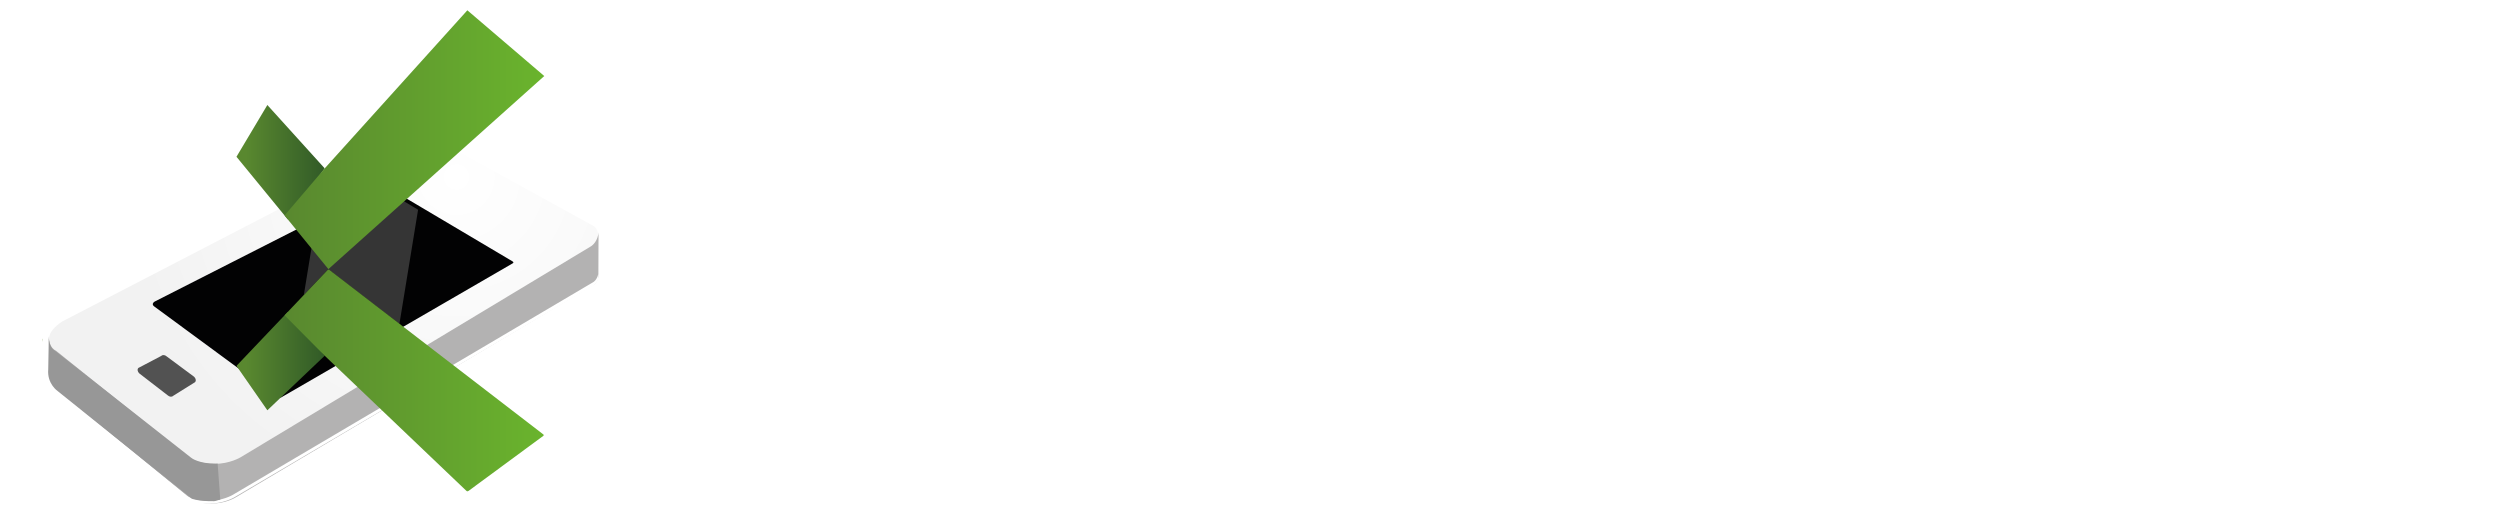 <?xml version="1.0" encoding="utf-8"?>
<!-- Generator: Adobe Illustrator 26.0.1, SVG Export Plug-In . SVG Version: 6.00 Build 0)  -->
<svg version="1.1" id="Layer_1" xmlns="http://www.w3.org/2000/svg" xmlns:xlink="http://www.w3.org/1999/xlink" x="0px" y="0px"
	 viewBox="0 0 1700 350" style="enable-background:new 0 0 1700 350;" xml:space="preserve">
<style type="text/css">
	.st0{fill:#FFFFFF;}
	
		.st1{clip-path:url(#SVGID_00000145040287391055378770000003903087878824057761_);fill:url(#SVGID_00000088817573399623543980000012103600952680881598_);}
	.st2{fill:#D3D3D3;}
	.st3{fill:#B3B2B2;}
	.st4{fill:#525252;}
	.st5{fill:#020203;}
	.st6{opacity:0.2;}
	.st7{clip-path:url(#SVGID_00000119832188432526729730000007337045518130388657_);fill:#FFFFFF;}
	.st8{fill:#6C922D;}
	.st9{fill:#979797;}
	.st10{filter:url(#Adobe_OpacityMaskFilter);}
	.st11{enable-background:new    ;}
	
		.st12{clip-path:url(#SVGID_00000181061816003819905680000001030507723179644846_);fill:url(#SVGID_00000171703268726885235580000011852314596686116250_);}
	.st13{mask:url(#SVGID_00000011736801363195935280000008639819537772453763_);}
	.st14{clip-path:url(#SVGID_00000167377510289451997820000014423558400695367813_);}
	
		.st15{clip-path:url(#SVGID_00000124162448250279701830000015441032809226602943_);fill:url(#SVGID_00000075134186799358994340000001186902460202295207_);}
	.st16{clip-path:url(#SVGID_00000018953133388176957860000012597743699270263997_);}
	
		.st17{clip-path:url(#SVGID_00000052081988572153408170000016555338650944599683_);fill:url(#SVGID_00000080928643465902186840000017220480327973861506_);}
	
		.st18{clip-path:url(#SVGID_00000021813567544372228430000017582709016253232553_);fill:url(#SVGID_00000126307335705575367710000018127909372971716008_);}
	
		.st19{clip-path:url(#SVGID_00000044150202157534164830000012500335066258868132_);fill:url(#SVGID_00000005250032298520217160000006897261377868257189_);}
</style>
<g>
	<g>
		<g>
			<path class="st0" d="M507.6,133.5l1.8,11.9c5-7.7,34.2-14.7,43.3-14.7c15.3,0,27.2,4.8,35.8,14.4c8.6,9.6,12.9,24.6,12.9,45.1
				v94.5h-40.9v-94.5c0-34.6-47.1-19.4-50-15.4v109.9h-40.8V152.3L507.6,133.5z"/>
			<path class="st0" d="M680.9,287.6c-21.8,0-39.2-7-52.3-21c-13-14-19.6-31.7-19.6-53.2v-5.6c0-22.4,6.2-40.9,18.5-55.5
				c12.3-14.5,28.9-21.8,49.7-21.7c20.4,0,36.2,6.1,47.5,18.4c11.3,12.3,16.9,28.9,16.9,49.9v18.5h-90.5c0.7,9.9,4,22.7,10,29.1
				c5.9,6.4,13.9,9.6,24.1,9.6c9,0,16.5-0.9,22.5-2.7s12.5-4.7,19.6-8.6l11,25.2c-6.1,5.1-14.2,9.2-24.2,12.6
				C704.2,286,693.1,287.6,680.9,287.6 M677.3,162.1c-7.5,0-13.5,2.9-17.9,8.7s-7.1,13.4-8.1,22.8V217l50.4-25.2v-1.1
				c0-8.7-2-15.6-6.1-20.8C691.6,164.7,685.5,162.1,677.3,162.1"/>
			<path class="st0" d="M837.5,243c0-3.4-10.2-9.3-10.2-9.3l-35.2-18c-24.8-14.4-38.8-14.7-38.8-40.5c0-27.1,28.8-44.5,59.9-44.5
				c40.5,0,58.7,29.5,58.7,46.5v26.9l-39.6-19.7V178c0-6.1-3-19.3-19-19.3c-15.6,0-21.2,9.5-21.2,14.4c0,5,10.1,8.9,10.1,8.9
				l35.1,18.5c0,0,40,19.4,40,42c0,28.7-23.7,45-63.6,45c-20.1,0-36-5.1-47.7-15.3c-5-4.4-16.7-16.6-16.7-37.4V208l37.6,18.4
				c0,0.2,0,11.7,0,11.9c0.4,7.8,3,12.4,7.9,15.9c5,3.6,11.6,5.5,19.7,5.5c7.5,0,13.3-1.5,17.3-4.5
				C835.5,252.2,837.5,248.2,837.5,243"/>
			<path class="st0" d="M942.4,96.5v37.9l25.4-12.7v39.5l-25.4,13.4l-22.5,10.8l22.5,21.2v32.5c0,5.9,1.2,10.1,3.6,12.6
				c2.4,2.5,5.7,3.8,9.8,3.8c2.1,0,4-0.1,5.5-0.3s3.3-0.6,5.4-1.2l3.5,29.5c-4.1,1.4-8.1,2.4-12,3.1s-8.1,1-12.7,1
				c-14.1,0-24.9-3.9-32.5-11.6s-11.4-20-11.4-36.8v-44.9l-19.3,8.6l0.2-39.3l19.1-9.3v-37.6L942.4,96.5z"/>
			<path class="st0" d="M1029,287.8V149.7h-25.1v-13.8h25.1v-22.2c0-15.3,3.8-27,11.4-35.4c7.6-8.3,18.3-12.5,32.1-12.5
				c3.1,0,6.2,0.2,9.4,0.7c3.2,0.5,6.4,1.1,9.7,2l-2.1,13.9c-2.2-0.6-4.6-1-6.9-1.3c-2.4-0.3-5.2-0.5-8.4-0.5
				c-9.2,0-16.2,2.9-21.1,8.7c-4.9,5.8-7.3,13.9-7.3,24.4v22.2h36.2v13.8h-36.2v138.1H1029z"/>
			<path class="st0" d="M1089.3,209.6c0-22.4,6.1-40.7,18.4-55s28.5-21.5,48.7-21.5c20.3,0,36.6,7.2,48.9,21.5s18.4,32.7,18.4,55
				v4.6c0,22.5-6.1,40.8-18.3,55.1c-12.2,14.3-28.4,21.4-48.6,21.4c-20.4,0-36.7-7.1-49-21.4c-12.3-14.3-18.4-32.6-18.4-55.1
				L1089.3,209.6L1089.3,209.6z M1106.2,214.2c0,17.6,4.4,32.3,13.3,44.3s21.3,17.9,37.2,17.9c15.6,0,27.9-6,36.8-17.9
				c8.9-12,13.4-26.7,13.4-44.3v-4.6c0-17.3-4.5-32-13.5-44c-9-12.1-21.3-18.1-37.1-18.1s-28,6-36.9,18.1s-13.3,26.7-13.3,44
				L1106.2,214.2L1106.2,214.2z"/>
			<path class="st0" d="M1309.9,150.4l-12.5-0.8c-10.6,0-19.3,3-26,8.9c-6.8,5.9-11.6,14.1-14.5,24.5v104.9H1240v-152h14.7l2.1,25.3
				v1.7c4.4-9.4,10.3-16.7,17.7-21.9c7.4-5.2,16.2-7.9,26.4-7.9c2.1,0,4.2,0.2,6.2,0.5s3.7,0.7,5,1.1L1309.9,150.4z"/>
			<path class="st0" d="M1347,135.9l1.5,25.1c4.9-8.9,11.3-15.8,19.4-20.6c8.1-4.9,17.8-7.3,29-7.3c11.6,0,21.3,2.8,29.1,8.4
				c7.8,5.6,13.4,14.2,16.8,25.7c4.6-10.7,11.1-19,19.6-25.1c8.5-6,18.8-9.1,31-9.1c16.2,0,28.7,5.4,37.5,16.1
				c8.8,10.8,13.2,27.4,13.2,50v88.6h-16.8v-89c0-18.7-3.3-32-9.9-39.7s-15.8-11.6-27.6-11.6c-13,0-23.1,4.1-30.2,12.2
				c-7.1,8.2-11.5,18.6-13.2,31.4c0,0.7,0,1.6,0.1,2.8c0,1.2,0.1,2.1,0.1,2.7v91.3h-17v-89c0-18.4-3.3-31.5-10-39.5
				c-6.7-7.9-15.9-11.9-27.6-11.9c-11.9,0-21.3,3-28.3,9.1c-7,6-11.9,14.2-14.7,24.4v106.9h-17V135.9H1347z"/>
			<path class="st0" d="M1658.6,249.1c0-7.1-2.9-13.3-8.8-18.6s-16.4-9.7-31.7-13c-18.2-3.9-31.6-9.1-40.2-15.6
				c-8.7-6.5-13-15.6-13-27.4c0-11.6,4.9-21.4,14.7-29.4c9.8-8,22.7-12,38.8-12c17.1,0,30.7,4.2,40.7,12.7s14.8,19.1,14.3,31.8
				l-0.3,0.8h-15.6c0-8.3-3.5-15.6-10.6-21.8s-16.6-9.3-28.6-9.3c-12.3,0-21.5,2.6-27.6,7.9c-6.1,5.3-9.2,11.4-9.2,18.5
				c0,7,2.6,12.8,7.9,17.3c5.3,4.6,15.8,8.6,31.7,12c18.1,4,31.6,9.5,40.6,16.5s13.5,16.5,13.5,28.5c0,12.7-5.1,22.9-15.4,30.8
				c-10.3,7.8-23.8,11.8-40.6,11.8c-18.4,0-32.9-4.4-43.4-13.2c-10.5-8.8-15.5-19.3-15-31.4l0.3-0.8h15.4
				c0.7,10.9,5.1,18.8,13.4,23.8c8.3,4.9,18,7.4,29.3,7.4c12.2,0,21.8-2.7,28.8-8C1655.1,263.1,1658.6,256.7,1658.6,249.1"/>
		</g>
	</g>
	<g>
		<g>
			<g>
				<defs>
					<path id="SVGID_1_" d="M287,94.9c-7.4,0.7-11.8,3-11.8,3L42.5,218.5c0,0-7,4.2-8.7,9.3c-2.7,9.3,2.8,13.8,2.8,13.8l92.6,72.8
						c0,0,4.3,3.3,14.9,3.2c9.3,0.1,16.2-3.9,16.2-3.9l242.9-143.2c0,0,2.5-1.3,3.3-5.4c1.8-8.7-2.7-11.3-2.7-11.3l-103.5-57
						c0,0-4.2-2.1-10.4-2.1C288.9,94.8,288,94.8,287,94.9"/>
				</defs>
				<clipPath id="SVGID_00000098188798484574051990000016718154241603400093_">
					<use xlink:href="#SVGID_1_"  style="overflow:visible;"/>
				</clipPath>
				
					<radialGradient id="SVGID_00000147186029104483435170000004134173449534894233_" cx="162.124" cy="-2757.44" r="1.266" gradientTransform="matrix(176.882 0 0 176.882 -28366.332 487861.438)" gradientUnits="userSpaceOnUse">
					<stop  offset="0" style="stop-color:#FFFFFF"/>
					<stop  offset="1" style="stop-color:#F2F2F2"/>
				</radialGradient>
				
					<rect x="31.1" y="94.8" style="clip-path:url(#SVGID_00000098188798484574051990000016718154241603400093_);fill:url(#SVGID_00000147186029104483435170000004134173449534894233_);" width="377.3" height="222.9"/>
			</g>
		</g>
		<path class="st2" d="M29.2,231c0-0.3-0.1-0.6-0.1-1l0.1,2.6C29.1,232.1,29.1,231.6,29.2,231"/>
		<path class="st3" d="M406.8,159.6c-1.2,5.8-4.9,7.9-5.3,8.1L163.7,310.9c-0.3,0.2-7.6,4.5-17.5,4.5h-0.4h-0.5
			c-11,0-16-3.6-16.5-4.1l-90.7-72.8c-0.3-0.2-4.9-1.9-4.9-9.7l0.6,22.4c-0.9,10,6.3,14.9,6.3,14.9l89.2,73.1c0,0,4.3,3.3,14.6,3.2
			c9.2,0.1,15.9-3.9,15.9-3.9l243.8-144.8c0,0,2.4-1.3,3.3-5.4L407,158C407,158.5,406.9,159.1,406.8,159.6"/>
		<path class="st0" d="M406.8,186.4c-0.9,4.1-3.3,5.4-3.3,5.4L158.1,336.6c0,0-6.8,4-16,3.9c-10.4,0.1-14.7-3.2-14.7-3.2l-89.8-73.1
			c0,0-5.5-5.5-4.8-15.3c-0.9,10.8,3.6,16.2,3.9,16.5l89.5,73.5c0.2,0.2,4.8,3.6,15.4,3.6h0.5c9.5,0,16.7-4,17-4.2L402,195.2
			C404.3,194,408,190.7,406.8,186.4"/>
		<path class="st4" d="M117.7,269.2c-0.9,0.9-2.5,0.7-3.7-0.4l-19.3-14.9c-1.2-1.1-1.5-2.8-0.6-3.7l15.6-8.2
			c0.9-0.9,2.5-0.7,3.7,0.4l18.6,13.8c1.2,1.1,1.5,2.8,0.6,3.7L117.7,269.2z"/>
		<path class="st5" d="M349.1,178.3c-0.1-0.3-0.8-0.7-0.8-0.7l-61.4-36.4l-24.7-14.6c0,0-0.8-0.4-1.4-0.4c-0.7,0-1.6,0.5-1.6,0.5
			l-41.6,21.2L105.3,205c0,0-1.1,0.5-1.4,1.6c-0.1,1.2,1,1.8,1,1.8l83.5,61.4c0,0,0.9,0.6,1.9,0.6s2-0.8,2-0.8l6.1-3.5l75.3-43.6
			l74.9-43.4C348.6,179,349.3,178.7,349.1,178.3"/>
		<g class="st6">
			<g>
				<g>
					<defs>
						<rect id="SVGID_00000099643894883845409330000003358721505488748980_" x="206.7" y="127.5" width="77.6" height="92.7"/>
					</defs>
					<clipPath id="SVGID_00000106830642140214938220000009803159700059736479_">
						<use xlink:href="#SVGID_00000099643894883845409330000003358721505488748980_"  style="overflow:visible;"/>
					</clipPath>
					<path style="clip-path:url(#SVGID_00000106830642140214938220000009803159700059736479_);fill:#FFFFFF;" d="M259.6,127.9
						c0,0-0.8-0.4-1.4-0.4c-0.8,0-1.6,0.5-1.6,0.5L215,149.2l-8.4,51.4l16.6-17.5l48.4,37.2l12.7-77.7L259.6,127.9z"/>
				</g>
			</g>
		</g>
		<path class="st8" d="M29,230l0.1,2.6c0-0.5,0-1.1,0.1-1.6C29.1,230.7,29,230.4,29,230"/>
		<path class="st9" d="M147.6,315.3h-0.4h-0.5c-11.2,0-16.3-3.6-16.8-4.1l-92.6-72.8c-0.3-0.2-4.1-1.9-4.1-9.7l-0.4,22.4
			c-0.9,10,6.5,14.9,6.5,14.9l91.1,73.1c0,0,4.6,1.9,15.2,1.7c0.9,0,3.3-1,4.2-1l-1.8-24.6C147.8,315.3,147.7,315.3,147.6,315.3"/>
		<defs>
			<filter id="Adobe_OpacityMaskFilter" filterUnits="userSpaceOnUse" x="160.8" y="183" width="209.3" height="151.4">
				<feColorMatrix  type="matrix" values="1 0 0 0 0  0 1 0 0 0  0 0 1 0 0  0 0 0 1 0"/>
			</filter>
		</defs>
		
			<mask maskUnits="userSpaceOnUse" x="160.8" y="183" width="209.3" height="151.4" id="SVGID_00000011736801363195935280000008639819537772453763_">
			<g class="st10">
				<rect x="160.8" y="183" width="209.3" height="151.4"/>
				<g class="st11">
					<g>
						<g>
							<defs>
								<rect id="SVGID_00000176045096515552474450000013279747618188139419_" x="160.8" y="183" width="209.3" height="151.4"/>
							</defs>
							<clipPath id="SVGID_00000047764207545821558710000007969946157513684628_">
								<use xlink:href="#SVGID_00000176045096515552474450000013279747618188139419_"  style="overflow:visible;"/>
							</clipPath>
							
								<linearGradient id="SVGID_00000005984832658370199450000007662268697712713122_" gradientUnits="userSpaceOnUse" x1="168.956" y1="-2751.692" x2="170.222" y2="-2751.692" gradientTransform="matrix(0 -410.815 410.815 0 1130706.125 70017.227)">
								<stop  offset="0" style="stop-color:#020203"/>
								<stop  offset="0.71" style="stop-color:#020203"/>
								<stop  offset="1" style="stop-color:#FFFFFF"/>
							</linearGradient>
							
								<rect x="154.9" y="183.4" style="clip-path:url(#SVGID_00000047764207545821558710000007969946157513684628_);fill:url(#SVGID_00000005984832658370199450000007662268697712713122_);" width="227.8" height="159.5"/>
						</g>
					</g>
				</g>
			</g>
		</mask>
		<g class="st13">
			<g>
				<g>
					<defs>
						<rect id="SVGID_00000062190267537017145960000014189493742318174867_" x="160.8" y="183" width="209.3" height="151.4"/>
					</defs>
					<clipPath id="SVGID_00000021807500979439645190000015123614509629909925_">
						<use xlink:href="#SVGID_00000062190267537017145960000014189493742318174867_"  style="overflow:visible;"/>
					</clipPath>
					<g style="clip-path:url(#SVGID_00000021807500979439645190000015123614509629909925_);">
						<g>
							<defs>
								<polygon id="SVGID_00000031927133296018760800000004529613939718271620_" points="220.8,241.9 181.8,279 160.8,248.8 
									195.7,212.1 								"/>
							</defs>
							<clipPath id="SVGID_00000152954890190704441350000012450922458226391680_">
								<use xlink:href="#SVGID_00000031927133296018760800000004529613939718271620_"  style="overflow:visible;"/>
							</clipPath>
							
								<linearGradient id="SVGID_00000062179620886274744480000016429141759535495058_" gradientUnits="userSpaceOnUse" x1="150.737" y1="-2717.986" x2="152.002" y2="-2717.986" gradientTransform="matrix(46.851 0 0 -40.306 -6894.667 -109305.031)">
								<stop  offset="0" style="stop-color:#59882F"/>
								<stop  offset="0.925" style="stop-color:#305927"/>
								<stop  offset="1" style="stop-color:#305927"/>
							</linearGradient>
							
								<rect x="160.8" y="212.1" style="clip-path:url(#SVGID_00000152954890190704441350000012450922458226391680_);fill:url(#SVGID_00000062179620886274744480000016429141759535495058_);" width="59.9" height="66.9"/>
						</g>
					</g>
				</g>
				<g>
					<defs>
						<rect id="SVGID_00000124858936738884183350000006405393929555992961_" x="160.8" y="183" width="209.3" height="151.4"/>
					</defs>
					<clipPath id="SVGID_00000004541505922619860800000001229819384536308925_">
						<use xlink:href="#SVGID_00000124858936738884183350000006405393929555992961_"  style="overflow:visible;"/>
					</clipPath>
					<g style="clip-path:url(#SVGID_00000004541505922619860800000001229819384536308925_);">
						<g>
							<defs>
								<polygon id="SVGID_00000059992811376555858950000003657745580822877113_" points="370.1,295.9 317.8,334.4 220.8,241.9 
									193.5,214.4 223.3,183 								"/>
							</defs>
							<clipPath id="SVGID_00000153699357341273186550000011905951110644709274_">
								<use xlink:href="#SVGID_00000059992811376555858950000003657745580822877113_"  style="overflow:visible;"/>
							</clipPath>
							
								<linearGradient id="SVGID_00000168075936485756788730000008960084103284887173_" gradientUnits="userSpaceOnUse" x1="160.913" y1="-2739.278" x2="162.179" y2="-2739.278" gradientTransform="matrix(139.524 0 0 -120.032 -22257.69 -328543.406)">
								<stop  offset="0" style="stop-color:#59882F"/>
								<stop  offset="1" style="stop-color:#6AB42D"/>
							</linearGradient>
							
								<rect x="193.5" y="183" style="clip-path:url(#SVGID_00000153699357341273186550000011905951110644709274_);fill:url(#SVGID_00000168075936485756788730000008960084103284887173_);" width="176.6" height="151.4"/>
						</g>
					</g>
				</g>
			</g>
		</g>
		<g>
			<g>
				<defs>
					<polygon id="SVGID_00000042006072801964754690000001469452145601674431_" points="160.8,106.6 195.7,149.2 220.8,114.5 
						181.8,71.4 					"/>
				</defs>
				<clipPath id="SVGID_00000106132872573662913570000000860878785324241855_">
					<use xlink:href="#SVGID_00000042006072801964754690000001469452145601674431_"  style="overflow:visible;"/>
				</clipPath>
				
					<linearGradient id="SVGID_00000154415585659774779400000013991697442759873166_" gradientUnits="userSpaceOnUse" x1="150.736" y1="-2778.16" x2="152.001" y2="-2778.16" gradientTransform="matrix(46.851 0 0 46.851 -6894.667 130269.312)">
					<stop  offset="0" style="stop-color:#59882F"/>
					<stop  offset="0.925" style="stop-color:#305927"/>
					<stop  offset="1" style="stop-color:#305927"/>
				</linearGradient>
				
					<rect x="160.8" y="71.4" style="clip-path:url(#SVGID_00000106132872573662913570000000860878785324241855_);fill:url(#SVGID_00000154415585659774779400000013991697442759873166_);" width="59.9" height="77.8"/>
			</g>
		</g>
		<g>
			<g>
				<defs>
					<polygon id="SVGID_00000134927887004337283930000002865018188006818697_" points="220.8,114.5 193.5,146.5 223.3,183 
						370.1,51.7 317.8,7 					"/>
				</defs>
				<clipPath id="SVGID_00000038395169926978196910000007031670227216591489_">
					<use xlink:href="#SVGID_00000134927887004337283930000002865018188006818697_"  style="overflow:visible;"/>
				</clipPath>
				
					<linearGradient id="SVGID_00000027604926126721977440000011653092899764319373_" gradientUnits="userSpaceOnUse" x1="160.913" y1="-2759.477" x2="162.179" y2="-2759.477" gradientTransform="matrix(139.524 0 0 139.524 -22257.69 385107.906)">
					<stop  offset="0" style="stop-color:#59882F"/>
					<stop  offset="1" style="stop-color:#6AB42D"/>
				</linearGradient>
				
					<rect x="193.5" y="7" style="clip-path:url(#SVGID_00000038395169926978196910000007031670227216591489_);fill:url(#SVGID_00000027604926126721977440000011653092899764319373_);" width="176.6" height="176"/>
			</g>
		</g>
	</g>
</g>
</svg>
